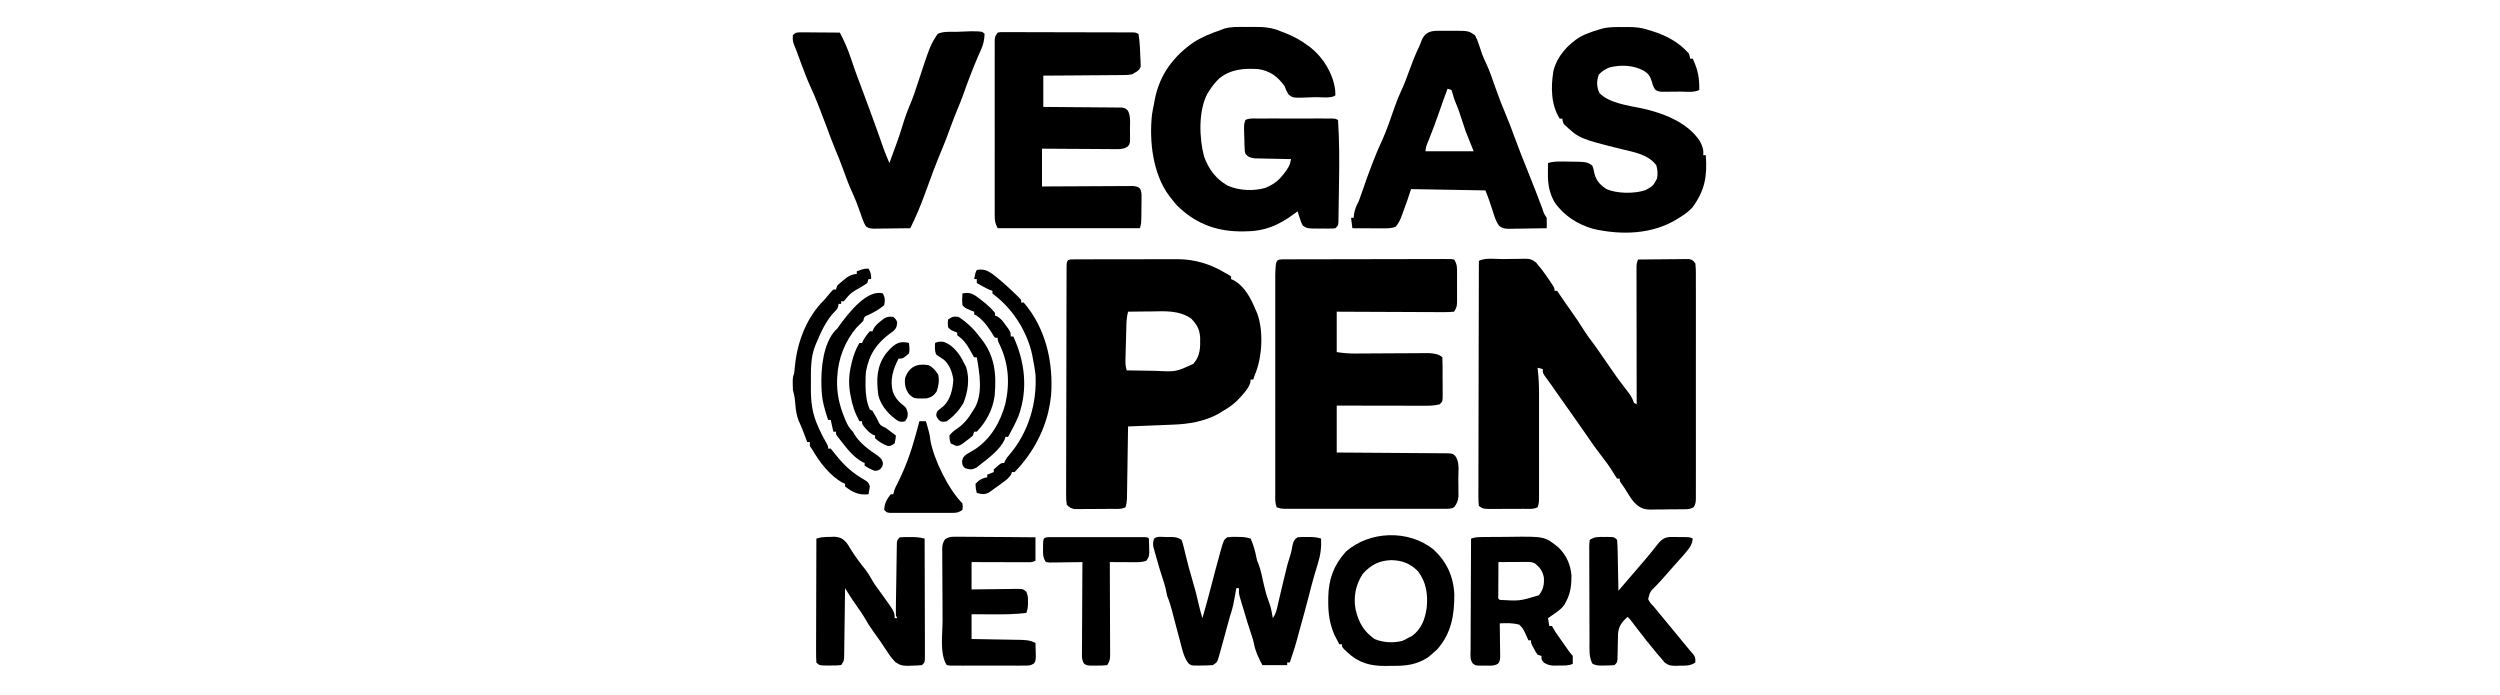 <?xml version="1.0" encoding="UTF-8"?>
<svg version="1.1" xmlns="http://www.w3.org/2000/svg" width="1917" height="533">
<path d="M0 0 C1.844 -0.017 3.688 -0.044 5.531 -0.082 C8.192 -0.137 10.851 -0.159 13.512 -0.173 C14.333 -0.196 15.154 -0.219 16 -0.242 C20.308 -0.226 21.932 -0.08 25.393 2.731 C26.417 4.028 26.417 4.028 27.461 5.35 C28.137 6.151 28.812 6.951 29.508 7.776 C31.678 10.635 33.712 13.557 35.711 16.538 C36.418 17.583 37.124 18.628 37.852 19.706 C39.461 22.35 39.461 22.35 39.461 24.35 C40.121 24.35 40.781 24.35 41.461 24.35 C42.428 25.716 43.383 27.091 44.279 28.505 C45.539 30.472 46.872 32.368 48.231 34.268 C48.724 34.96 49.217 35.651 49.724 36.364 C50.236 37.081 50.747 37.799 51.274 38.538 C55.343 44.267 59.242 50.054 62.961 56.018 C64.774 58.836 66.761 61.476 68.801 64.131 C70.907 66.946 72.905 69.831 74.899 72.725 C75.286 73.287 75.673 73.849 76.072 74.427 C77.202 76.068 78.331 77.709 79.461 79.35 C87.736 91.406 87.736 91.406 96.629 103.002 C98.488 105.385 99.375 107.556 100.461 110.35 C101.121 110.68 101.781 111.01 102.461 111.35 C102.46 110.796 102.459 110.242 102.458 109.672 C102.436 96.202 102.42 82.731 102.409 69.261 C102.404 62.747 102.397 56.233 102.386 49.719 C102.375 43.436 102.369 37.153 102.366 30.87 C102.364 28.47 102.361 26.069 102.355 23.668 C102.348 20.314 102.347 16.959 102.348 13.605 C102.344 12.606 102.34 11.607 102.337 10.577 C102.338 9.664 102.34 8.751 102.341 7.811 C102.34 7.017 102.339 6.224 102.338 5.406 C102.461 3.35 102.461 3.35 103.461 0.35 C109.245 0.276 115.029 0.222 120.813 0.185 C122.782 0.17 124.75 0.15 126.718 0.124 C129.545 0.087 132.372 0.07 135.199 0.057 C136.521 0.034 136.521 0.034 137.87 0.01 C138.691 0.01 139.511 0.01 140.357 0.01 C141.079 0.003 141.8 -0.004 142.544 -0.011 C145.189 0.487 145.875 1.161 147.461 3.35 C147.756 5.886 147.866 8.177 147.842 10.714 C147.847 11.47 147.851 12.226 147.856 13.005 C147.868 15.545 147.859 18.085 147.849 20.625 C147.853 22.444 147.859 24.262 147.865 26.08 C147.879 31.024 147.874 35.968 147.864 40.912 C147.857 46.08 147.864 51.248 147.868 56.415 C147.874 65.094 147.867 73.773 147.852 82.452 C147.836 92.495 147.841 102.537 147.858 112.579 C147.871 121.192 147.873 129.806 147.865 138.419 C147.861 143.567 147.86 148.715 147.87 153.863 C147.879 158.703 147.873 163.542 147.855 168.381 C147.851 170.16 147.853 171.939 147.859 173.718 C147.867 176.141 147.857 178.563 147.842 180.986 C147.849 181.695 147.856 182.404 147.862 183.135 C147.828 185.956 147.76 187.903 146.17 190.283 C143.123 192.186 139.59 191.839 136.102 191.854 C135.279 191.864 134.457 191.874 133.609 191.884 C131.867 191.899 130.126 191.906 128.384 191.906 C125.734 191.913 123.087 191.967 120.438 192.024 C118.742 192.033 117.047 192.039 115.352 192.042 C114.566 192.063 113.78 192.085 112.971 192.107 C107.558 192.04 104.804 190.638 100.886 186.917 C98.849 184.677 97.251 182.328 95.711 179.725 C93.382 175.832 93.382 175.832 90.758 172.139 C89.461 170.35 89.461 170.35 89.461 168.35 C88.801 168.35 88.141 168.35 87.461 168.35 C86.086 166.401 86.086 166.401 84.461 163.663 C81.397 158.699 78.037 154.124 74.436 149.539 C70.601 144.615 67.07 139.513 63.561 134.354 C60.642 130.064 57.679 125.813 54.649 121.6 C49.83 114.896 45.096 108.134 40.37 101.365 C39.524 100.153 39.524 100.153 38.66 98.917 C38.121 98.141 37.581 97.365 37.025 96.565 C36.013 95.131 34.983 93.709 33.932 92.303 C30.461 87.648 30.461 87.648 30.461 84.35 C29.141 84.02 27.821 83.69 26.461 83.35 C26.532 83.96 26.603 84.571 26.675 85.2 C27.323 91.143 27.605 96.984 27.591 102.959 C27.592 103.861 27.594 104.763 27.596 105.693 C27.6 108.638 27.597 111.584 27.594 114.53 C27.595 116.591 27.596 118.652 27.597 120.713 C27.598 125.015 27.596 129.317 27.592 133.619 C27.586 139.133 27.589 144.648 27.595 150.163 C27.599 154.411 27.598 158.659 27.595 162.907 C27.594 164.941 27.595 166.975 27.597 169.01 C27.6 171.846 27.596 174.682 27.591 177.518 C27.593 178.357 27.595 179.197 27.597 180.062 C27.571 187.084 27.571 187.084 26.461 190.35 C23.103 192.029 19.314 191.513 15.621 191.518 C14.743 191.521 13.866 191.525 12.961 191.528 C11.102 191.533 9.244 191.536 7.385 191.535 C4.539 191.538 1.692 191.556 -1.154 191.575 C-2.958 191.578 -4.762 191.58 -6.566 191.581 C-7.419 191.588 -8.273 191.595 -9.152 191.602 C-15.196 191.579 -15.196 191.579 -18.539 189.35 C-18.833 186.81 -18.93 184.514 -18.9 181.972 C-18.902 181.203 -18.905 180.434 -18.907 179.641 C-18.912 177.049 -18.896 174.457 -18.879 171.865 C-18.879 170.013 -18.879 168.16 -18.881 166.308 C-18.882 161.267 -18.864 156.226 -18.843 151.185 C-18.824 145.921 -18.822 140.657 -18.819 135.393 C-18.81 125.42 -18.785 115.447 -18.755 105.474 C-18.721 94.122 -18.705 82.771 -18.69 71.419 C-18.658 48.063 -18.606 24.706 -18.539 1.35 C-13.498 -1.17 -5.609 0.037 0 0 Z " fill="#000000" transform="translate(1152.539,198.65)"/>
<path d="M0 0 C1.134 -0.006 2.269 -0.011 3.438 -0.017 C5.321 -0.019 5.321 -0.019 7.242 -0.021 C9.213 -0.028 9.213 -0.028 11.223 -0.036 C14.837 -0.049 18.45 -0.055 22.064 -0.06 C24.319 -0.063 26.574 -0.067 28.83 -0.071 C35.879 -0.085 42.928 -0.095 49.977 -0.098 C58.127 -0.103 66.277 -0.12 74.427 -0.149 C80.719 -0.171 87.01 -0.181 93.301 -0.182 C97.063 -0.184 100.824 -0.19 104.586 -0.207 C108.779 -0.227 112.971 -0.223 117.164 -0.216 C118.418 -0.225 119.671 -0.234 120.963 -0.244 C122.669 -0.236 122.669 -0.236 124.409 -0.227 C125.402 -0.229 126.394 -0.23 127.416 -0.231 C128.192 -0.109 128.969 0.014 129.768 0.14 C132.206 3.797 132.058 6.538 132.034 10.765 C132.036 11.509 132.038 12.252 132.04 13.018 C132.041 14.588 132.037 16.158 132.029 17.728 C132.018 20.132 132.029 22.534 132.042 24.937 C132.04 26.463 132.038 27.989 132.034 29.515 C132.038 30.234 132.042 30.953 132.046 31.694 C132.011 35.394 131.876 36.978 129.768 40.14 C126.867 40.427 124.181 40.519 121.279 40.481 C119.962 40.482 119.962 40.482 118.618 40.482 C115.707 40.48 112.796 40.457 109.885 40.433 C107.87 40.428 105.855 40.424 103.84 40.421 C98.53 40.409 93.22 40.38 87.91 40.346 C82.494 40.316 77.078 40.302 71.663 40.287 C61.031 40.255 50.4 40.202 39.768 40.14 C39.768 50.37 39.768 60.6 39.768 71.14 C44.665 71.84 48.761 72.257 53.618 72.222 C54.263 72.219 54.908 72.216 55.572 72.213 C56.959 72.206 58.346 72.196 59.733 72.185 C61.932 72.168 64.131 72.157 66.33 72.149 C72.578 72.125 78.826 72.089 85.074 72.044 C88.908 72.018 92.742 72.001 96.575 71.99 C98.03 71.983 99.485 71.973 100.94 71.96 C102.975 71.94 105.012 71.934 107.048 71.929 C108.203 71.922 109.359 71.914 110.55 71.907 C114.037 72.16 118.175 72.547 120.768 75.14 C120.881 77.638 120.932 80.107 120.936 82.605 C120.939 83.354 120.943 84.102 120.946 84.873 C120.951 86.46 120.954 88.046 120.953 89.632 C120.956 92.064 120.974 94.496 120.993 96.928 C120.996 98.466 120.998 100.004 120.999 101.543 C121.006 102.273 121.013 103.003 121.02 103.756 C120.997 108.912 120.997 108.912 118.768 111.14 C114.664 112.312 110.654 112.261 106.407 112.254 C105.685 112.254 104.962 112.254 104.218 112.254 C101.843 112.254 99.468 112.246 97.092 112.238 C95.44 112.236 93.788 112.235 92.136 112.234 C87.798 112.23 83.46 112.22 79.121 112.209 C73.911 112.197 68.7 112.192 63.49 112.187 C55.582 112.177 47.675 112.158 39.768 112.14 C39.768 124.02 39.768 135.9 39.768 148.14 C42.448 148.155 45.129 148.17 47.89 148.185 C56.735 148.235 65.58 148.301 74.425 148.376 C79.789 148.421 85.153 148.46 90.517 148.487 C95.691 148.513 100.865 148.553 106.039 148.604 C108.016 148.62 109.992 148.632 111.968 148.638 C114.732 148.648 117.494 148.676 120.258 148.708 C121.079 148.707 121.9 148.705 122.747 148.704 C128.339 148.797 128.339 148.797 130.439 150.478 C134.217 155.205 132.992 162.156 133.008 167.909 C133.018 170.001 133.049 172.092 133.081 174.183 C133.087 175.521 133.092 176.858 133.096 178.195 C133.106 179.407 133.115 180.618 133.125 181.867 C132.737 185.43 131.911 187.298 129.768 190.14 C127.217 191.416 125.431 191.266 122.574 191.267 C121.474 191.27 120.373 191.273 119.239 191.276 C118.026 191.274 116.813 191.272 115.563 191.27 C114.29 191.272 113.017 191.273 111.705 191.275 C108.207 191.28 104.709 191.278 101.211 191.275 C97.555 191.272 93.898 191.275 90.241 191.276 C84.098 191.278 77.955 191.276 71.813 191.271 C64.708 191.265 57.603 191.267 50.498 191.273 C44.403 191.277 38.307 191.278 32.212 191.275 C28.57 191.274 24.927 191.273 21.285 191.277 C17.224 191.28 13.163 191.275 9.102 191.27 C7.891 191.272 6.68 191.274 5.433 191.276 C4.329 191.273 3.226 191.27 2.089 191.267 C1.128 191.267 0.167 191.267 -0.822 191.266 C-3.232 191.14 -3.232 191.14 -6.232 190.14 C-7.716 186.617 -7.358 182.71 -7.359 178.949 C-7.36 178.224 -7.362 177.498 -7.364 176.751 C-7.368 174.32 -7.364 171.889 -7.361 169.458 C-7.363 167.715 -7.364 165.972 -7.367 164.229 C-7.371 159.493 -7.369 154.758 -7.366 150.022 C-7.364 145.066 -7.366 140.11 -7.368 135.153 C-7.369 126.827 -7.367 118.5 -7.362 110.173 C-7.357 100.552 -7.359 90.931 -7.364 81.309 C-7.369 73.048 -7.369 64.786 -7.367 56.524 C-7.365 51.591 -7.365 46.657 -7.368 41.723 C-7.371 37.082 -7.369 32.44 -7.363 27.798 C-7.362 26.097 -7.362 24.395 -7.365 22.694 C-7.367 20.367 -7.364 18.04 -7.359 15.713 C-7.359 14.412 -7.358 13.111 -7.358 11.77 C-6.95 0.021 -6.95 0.021 0 0 Z " fill="#000000" transform="translate(985.232,198.86)"/>
<path d="M0 0 C1.247 0.001 1.247 0.001 2.52 0.001 C3.828 -0.004 3.828 -0.004 5.161 -0.009 C8.062 -0.018 10.963 -0.02 13.864 -0.021 C15.879 -0.025 17.894 -0.028 19.909 -0.031 C24.145 -0.037 28.381 -0.039 32.617 -0.039 C38.027 -0.039 43.437 -0.052 48.847 -0.069 C53.016 -0.081 57.185 -0.083 61.353 -0.082 C63.346 -0.083 65.339 -0.088 67.332 -0.095 C70.134 -0.105 72.936 -0.102 75.739 -0.096 C76.552 -0.102 77.366 -0.108 78.204 -0.113 C91.074 -0.044 103.243 3.518 114.212 10.147 C115.222 10.704 116.233 11.26 117.274 11.834 C117.914 12.267 118.553 12.7 119.212 13.147 C119.212 13.807 119.212 14.467 119.212 15.147 C119.799 15.41 120.387 15.673 120.993 15.944 C129.88 20.763 134.476 30.214 138.212 39.147 C138.604 40.034 138.995 40.92 139.399 41.834 C144.272 55.703 143.053 75.798 137.212 89.147 C136.882 90.137 136.552 91.127 136.212 92.147 C135.552 92.147 134.892 92.147 134.212 92.147 C134.15 92.839 134.088 93.531 134.024 94.244 C132.949 98.086 130.777 100.63 128.212 103.584 C127.718 104.16 127.224 104.735 126.715 105.328 C122.706 109.861 118.517 113.21 113.212 116.147 C112.098 116.848 110.984 117.549 109.837 118.272 C98.828 124.373 86.802 126.335 74.391 126.779 C73.407 126.821 72.422 126.863 71.408 126.905 C68.301 127.035 65.194 127.153 62.087 127.272 C59.964 127.358 57.842 127.445 55.719 127.533 C50.551 127.746 45.381 127.949 40.212 128.147 C40.201 128.864 40.191 129.582 40.18 130.322 C40.082 137.09 39.98 143.858 39.872 150.626 C39.817 154.106 39.764 157.585 39.714 161.065 C39.657 165.066 39.593 169.067 39.528 173.069 C39.511 174.317 39.495 175.565 39.477 176.85 C39.458 178.011 39.438 179.172 39.417 180.368 C39.401 181.39 39.386 182.411 39.37 183.464 C39.228 185.866 39.025 187.885 38.212 190.147 C34.916 191.795 31.25 191.331 27.626 191.35 C26.772 191.355 25.919 191.361 25.04 191.367 C23.233 191.376 21.425 191.383 19.618 191.387 C16.855 191.397 14.092 191.428 11.329 191.459 C9.574 191.466 7.818 191.471 6.063 191.475 C5.237 191.487 4.411 191.499 3.56 191.512 C2.786 191.509 2.012 191.506 1.214 191.503 C0.536 191.507 -0.142 191.51 -0.84 191.514 C-3.62 190.99 -4.794 190.176 -6.788 188.147 C-7.183 185.524 -7.316 183.317 -7.276 180.693 C-7.28 179.928 -7.284 179.162 -7.289 178.374 C-7.298 175.801 -7.278 173.229 -7.258 170.656 C-7.259 168.815 -7.261 166.974 -7.265 165.132 C-7.27 160.126 -7.251 155.121 -7.227 150.115 C-7.206 144.885 -7.206 139.655 -7.204 134.425 C-7.198 125.643 -7.176 116.862 -7.145 108.08 C-7.105 96.793 -7.087 85.506 -7.078 74.219 C-7.069 64.532 -7.052 54.846 -7.033 45.16 C-7.027 42.037 -7.021 38.915 -7.016 35.792 C-7.008 30.895 -6.993 25.999 -6.975 21.102 C-6.968 19.3 -6.964 17.497 -6.961 15.695 C-6.957 13.245 -6.947 10.796 -6.935 8.346 C-6.936 7.623 -6.936 6.901 -6.936 6.156 C-6.893 -0.123 -6.198 0.035 0 0 Z M40.212 40.147 C39.055 44.326 38.967 48.433 38.86 52.744 C38.837 53.575 38.814 54.406 38.79 55.261 C38.742 57.014 38.697 58.766 38.654 60.519 C38.587 63.203 38.509 65.887 38.43 68.57 C38.386 70.274 38.341 71.978 38.298 73.682 C38.274 74.485 38.25 75.288 38.225 76.116 C38.151 79.413 38.16 81.992 39.212 85.147 C44.868 85.271 50.523 85.361 56.179 85.421 C58.1 85.446 60.02 85.48 61.94 85.524 C76.954 86.287 76.954 86.287 90.212 80.147 C95.659 74.248 95.638 67.532 95.489 59.893 C95.007 53.382 92.955 49.971 88.524 45.334 C78.811 38.92 68.802 39.786 57.649 39.959 C55.956 39.974 54.262 39.988 52.569 40 C48.45 40.033 44.331 40.085 40.212 40.147 Z " fill="#000000" transform="translate(824.788,198.853)"/>
<path d="M0 0 C2.094 0.003 4.186 -0.02 6.28 -0.046 C13.65 -0.081 20.001 0.34 26.797 3.316 C27.849 3.704 28.901 4.092 29.985 4.491 C36.486 7.119 42.205 10.077 47.797 14.316 C48.474 14.816 49.151 15.316 49.848 15.831 C59.692 23.706 66.986 35.822 68.61 48.378 C68.671 49.678 68.733 50.977 68.797 52.316 C66.131 54.982 57.63 53.772 53.897 53.831 C52.337 53.862 50.777 53.91 49.219 53.974 C36.248 54.501 36.248 54.501 32.751 51.644 C31.474 49.573 30.619 47.6 29.797 45.316 C24.489 38.016 18.803 33.741 9.797 32.316 C-1.197 31.557 -11.676 32.325 -20.426 39.589 C-23.486 42.562 -25.942 45.702 -28.203 49.316 C-28.595 49.936 -28.987 50.556 -29.39 51.195 C-36.372 64.311 -35.655 85.205 -31.976 99.175 C-28.42 109.019 -22.941 116.486 -13.777 121.695 C-4.936 125.545 5.9 125.989 15.156 123.363 C20.275 121.177 24.25 118.674 27.797 114.316 C28.322 113.683 28.846 113.05 29.387 112.398 C32.39 108.632 33.944 106.099 34.797 101.316 C33.879 101.301 32.961 101.287 32.015 101.271 C28.6 101.21 25.186 101.136 21.772 101.053 C20.296 101.02 18.82 100.992 17.344 100.969 C15.218 100.936 13.094 100.883 10.969 100.827 C9.691 100.801 8.413 100.775 7.097 100.748 C3.614 100.292 2.13 99.921 -0.203 97.316 C-0.765 95.019 -0.765 95.019 -0.847 92.351 C-0.884 91.386 -0.921 90.421 -0.959 89.427 C-0.977 88.421 -0.996 87.415 -1.015 86.378 C-1.053 85.376 -1.091 84.374 -1.131 83.341 C-1.403 74.669 -1.403 74.669 -0.203 71.316 C2.622 69.903 4.984 70.188 8.143 70.186 C9.119 70.184 9.119 70.184 10.114 70.181 C12.269 70.177 14.424 70.179 16.578 70.183 C18.073 70.182 19.567 70.181 21.062 70.18 C24.196 70.178 27.33 70.181 30.464 70.185 C34.486 70.191 38.507 70.188 42.529 70.182 C45.616 70.178 48.702 70.179 51.789 70.182 C53.272 70.183 54.755 70.182 56.239 70.179 C58.31 70.177 60.38 70.181 62.451 70.186 C64.221 70.187 64.221 70.187 66.026 70.189 C68.797 70.316 68.797 70.316 70.797 71.316 C71.851 87.366 71.845 103.349 71.555 119.425 C71.493 122.873 71.447 126.322 71.404 129.77 C71.361 133.092 71.303 136.413 71.246 139.734 C71.232 140.97 71.217 142.206 71.202 143.48 C71.179 144.613 71.156 145.746 71.132 146.914 C71.115 147.912 71.099 148.91 71.082 149.939 C70.797 152.316 70.797 152.316 68.797 154.316 C66.813 154.574 66.813 154.574 64.403 154.581 C63.529 154.584 62.656 154.586 61.756 154.589 C60.842 154.581 59.927 154.574 58.985 154.566 C58.082 154.573 57.179 154.581 56.248 154.589 C47.174 154.562 47.174 154.562 43.797 152.316 C42.434 149.714 42.434 149.714 41.485 146.691 C41.158 145.688 40.832 144.685 40.496 143.652 C40.266 142.881 40.035 142.11 39.797 141.316 C38.745 142.112 38.745 142.112 37.672 142.925 C24.999 152.361 14.094 156.901 -1.89 156.753 C-3.036 156.746 -4.181 156.738 -5.361 156.73 C-24.07 156.368 -39.634 149.91 -52.949 136.566 C-54.459 134.871 -55.839 133.13 -57.203 131.316 C-57.938 130.405 -57.938 130.405 -58.687 129.476 C-71.28 112.567 -74.063 87.433 -71.859 67.152 C-71.389 64.184 -70.82 61.256 -70.203 58.316 C-70.008 57.256 -69.814 56.196 -69.613 55.105 C-65.877 36.491 -55.287 22.287 -39.804 11.671 C-33.331 7.534 -26.433 4.848 -19.203 2.316 C-18.295 1.97 -17.387 1.624 -16.451 1.267 C-11.059 -0.312 -5.573 -0.018 0 0 Z " fill="#000000" transform="translate(955.203,20.684)"/>
<path d="M0 0 C1.896 -0.372 1.896 -0.372 4.251 -0.367 C5.143 -0.373 6.035 -0.379 6.954 -0.384 C8.425 -0.371 8.425 -0.371 9.926 -0.356 C10.957 -0.358 11.988 -0.361 13.05 -0.363 C16.471 -0.366 19.892 -0.347 23.312 -0.328 C25.681 -0.325 28.05 -0.323 30.419 -0.322 C35.389 -0.318 40.359 -0.303 45.329 -0.281 C51.712 -0.253 58.094 -0.242 64.477 -0.238 C69.37 -0.233 74.264 -0.224 79.157 -0.212 C81.511 -0.206 83.865 -0.201 86.219 -0.197 C89.504 -0.191 92.789 -0.177 96.074 -0.161 C97.545 -0.159 97.545 -0.159 99.046 -0.158 C99.938 -0.152 100.83 -0.146 101.749 -0.14 C102.915 -0.136 102.915 -0.136 104.104 -0.131 C106 0 106 0 108 1 C108.557 4.064 108.827 6.896 109 10 C109.045 10.701 109.089 11.402 109.135 12.124 C109.273 14.52 109.36 16.914 109.438 19.312 C109.507 20.496 109.507 20.496 109.579 21.703 C109.593 22.457 109.607 23.211 109.621 23.988 C109.646 24.664 109.671 25.34 109.697 26.036 C108.52 29.352 105.977 30.321 103 32 C99.697 32.519 99.697 32.519 96.077 32.546 C95.413 32.556 94.748 32.567 94.064 32.577 C91.889 32.607 89.715 32.608 87.539 32.609 C86.023 32.624 84.507 32.641 82.991 32.659 C79.016 32.703 75.041 32.723 71.066 32.738 C67.003 32.758 62.941 32.8 58.879 32.84 C50.919 32.915 42.96 32.963 35 33 C35 40.92 35 48.84 35 57 C37.839 57.014 37.839 57.014 40.736 57.028 C46.986 57.064 53.237 57.118 59.487 57.184 C63.277 57.223 67.067 57.256 70.857 57.271 C74.514 57.286 78.171 57.321 81.828 57.368 C83.224 57.383 84.62 57.391 86.015 57.392 C87.969 57.394 89.923 57.424 91.876 57.454 C92.989 57.463 94.101 57.472 95.248 57.481 C98 58 98 58 99.857 59.871 C102.181 64.2 101.468 69.264 101.438 74.062 C101.457 75.164 101.477 76.266 101.498 77.4 C101.497 78.983 101.497 78.983 101.496 80.598 C101.498 81.562 101.5 82.526 101.502 83.52 C101 86 101 86 99.358 87.634 C96.315 89.397 94.271 89.362 90.763 89.341 C89.502 89.34 88.241 89.34 86.941 89.34 C85.57 89.325 84.199 89.309 82.828 89.293 C81.421 89.287 80.015 89.283 78.608 89.28 C74.912 89.269 71.217 89.239 67.521 89.206 C63.747 89.175 59.973 89.161 56.199 89.146 C48.799 89.116 41.4 89.057 34 89 C34 98.57 34 108.14 34 118 C36.196 117.984 38.391 117.969 40.654 117.952 C47.902 117.903 55.15 117.87 62.399 117.845 C66.794 117.829 71.189 117.808 75.585 117.774 C79.825 117.741 84.065 117.723 88.306 117.715 C89.925 117.71 91.544 117.699 93.164 117.683 C95.429 117.661 97.693 117.658 99.958 117.659 C101.248 117.653 102.539 117.646 103.868 117.639 C107 118 107 118 108.918 119.354 C110.557 121.848 110.354 123.918 110.328 126.875 C110.323 128.025 110.318 129.175 110.312 130.359 C110.292 131.561 110.271 132.762 110.25 134 C110.245 135.201 110.24 136.403 110.234 137.641 C110.155 146.536 110.155 146.536 109 150 C73.03 150 37.06 150 0 150 C-2.01 145.981 -2.251 144.444 -2.254 140.11 C-2.262 138.304 -2.262 138.304 -2.271 136.461 C-2.267 135.143 -2.263 133.825 -2.259 132.467 C-2.261 131.062 -2.265 129.657 -2.269 128.253 C-2.279 124.441 -2.275 120.629 -2.269 116.817 C-2.264 112.83 -2.268 108.842 -2.271 104.854 C-2.275 98.158 -2.27 91.463 -2.261 84.767 C-2.25 77.022 -2.253 69.278 -2.264 61.533 C-2.273 54.886 -2.275 48.239 -2.27 41.591 C-2.266 37.62 -2.266 33.649 -2.273 29.678 C-2.278 25.946 -2.274 22.214 -2.263 18.482 C-2.26 17.111 -2.261 15.739 -2.265 14.368 C-2.271 12.5 -2.263 10.631 -2.254 8.763 C-2.253 7.716 -2.252 6.67 -2.252 5.591 C-2 3 -2 3 0 0 Z " fill="#000000" transform="translate(765,25)"/>
<path d="M0 0 C1.05 -0.008 2.1 -0.015 3.182 -0.023 C8.808 -0.009 13.575 0.364 18.938 2.25 C19.925 2.545 20.912 2.84 21.93 3.145 C33.024 6.677 42.023 11.472 49.938 20.25 C50.719 22.527 50.719 22.527 50.938 24.25 C51.597 24.25 52.258 24.25 52.938 24.25 C56.882 32.672 58.1 38.959 57.938 48.25 C53.637 50.4 47.91 49.477 43.134 49.49 C41.011 49.5 38.89 49.531 36.768 49.562 C35.419 49.569 34.071 49.574 32.723 49.578 C30.88 49.592 30.88 49.592 29 49.606 C25.938 49.25 25.938 49.25 24.062 47.862 C22.691 45.897 22.164 44.128 21.562 41.812 C20.211 37.536 18.933 35.559 14.938 33.25 C7.034 29.152 -2.324 28.794 -10.926 30.977 C-14.377 32.366 -16.604 33.75 -19.125 36.5 C-20.897 41.697 -20.784 45.545 -18.688 50.5 C-11.141 58.406 3.409 60.108 13.812 62.312 C29.987 65.806 48.919 72.996 58.32 87.363 C60.302 91.043 61.471 93.984 60.938 98.25 C61.597 98.25 62.258 98.25 62.938 98.25 C64.155 114.299 62.248 125.396 52.602 138.398 C49.643 141.565 46.673 143.695 43 145.938 C42.405 146.315 41.81 146.692 41.197 147.08 C22.064 159.062 -1.739 159.672 -23.375 154.75 C-35.233 151.405 -46.019 144.541 -53.062 134.25 C-57.172 126.874 -58.223 120.342 -58.125 111.938 C-58.12 111.197 -58.116 110.456 -58.111 109.693 C-58.1 107.879 -58.082 106.064 -58.062 104.25 C-54.234 103.013 -50.416 103.098 -46.438 103.125 C-45.372 103.13 -45.372 103.13 -44.284 103.135 C-28.236 103.292 -28.236 103.292 -24.062 106.25 C-23.191 108.676 -23.191 108.676 -22.625 111.562 C-21.133 117.731 -18.742 120.326 -13.625 124 C-5.702 127.865 8.335 127.895 16.688 125.062 C22.493 121.83 22.493 121.83 25.566 116.137 C26.166 112.379 26.06 109.676 25 106 C18.636 97.515 7.986 96.009 -1.771 93.574 C-34.082 85.504 -34.082 85.504 -46.062 74.25 C-46.875 72 -46.875 72 -47.062 70.25 C-47.722 70.25 -48.383 70.25 -49.062 70.25 C-55.875 59.577 -55.922 45.71 -53.879 33.555 C-51.16 22.549 -42.985 13.441 -33.484 7.527 C-29.184 5.259 -24.714 3.642 -20.062 2.25 C-18.287 1.709 -18.287 1.709 -16.477 1.156 C-11.031 -0.172 -5.575 -0.041 0 0 Z " fill="#000000" transform="translate(1245.062,20.75)"/>
<path d="M0 0 C1.756 -0.006 1.756 -0.006 3.547 -0.012 C5.368 0.006 5.368 0.006 7.227 0.023 C9.036 0.006 9.036 0.006 10.883 -0.012 C22.924 0.028 22.924 0.028 27.852 3.398 C29.261 6.037 30.137 8.094 30.977 10.898 C31.466 12.359 31.958 13.819 32.453 15.277 C32.688 15.988 32.923 16.698 33.165 17.43 C34.057 19.988 35.173 22.399 36.352 24.836 C39.148 30.796 41.227 36.97 43.379 43.184 C46.057 50.905 49.033 58.502 52.227 66.023 C54.276 70.891 56.118 75.809 57.914 80.773 C61.262 90.004 64.903 99.112 68.572 108.217 C72.337 117.56 76.013 126.929 79.529 136.369 C80.708 140.167 80.708 140.167 82.852 143.398 C82.993 146.069 82.894 148.723 82.852 151.398 C78.083 151.497 73.315 151.57 68.545 151.618 C66.923 151.638 65.301 151.666 63.68 151.7 C61.346 151.749 59.014 151.771 56.68 151.789 C55.957 151.81 55.234 151.83 54.489 151.852 C51.137 151.853 49.215 151.665 46.478 149.661 C44.836 147.376 43.881 145.473 43 142.809 C42.706 141.942 42.412 141.075 42.109 140.182 C41.818 139.284 41.527 138.386 41.227 137.461 C40.631 135.681 40.035 133.901 39.438 132.121 C39.18 131.335 38.923 130.549 38.658 129.739 C37.805 127.262 36.824 124.83 35.852 122.398 C17.042 122.068 -1.768 121.738 -21.148 121.398 C-22.138 124.368 -23.128 127.338 -24.148 130.398 C-25.132 133.177 -26.127 135.947 -27.148 138.711 C-27.396 139.4 -27.643 140.089 -27.898 140.799 C-29.232 144.399 -30.485 147.59 -33.148 150.398 C-36.626 151.558 -39.336 151.512 -43.004 151.496 C-43.996 151.494 -43.996 151.494 -45.009 151.492 C-47.118 151.486 -49.227 151.474 -51.336 151.461 C-52.768 151.456 -54.199 151.451 -55.631 151.447 C-59.137 151.436 -62.643 151.419 -66.148 151.398 C-66.478 148.758 -66.808 146.118 -67.148 143.398 C-66.488 143.398 -65.828 143.398 -65.148 143.398 C-65.045 142.367 -64.942 141.336 -64.836 140.273 C-64.141 136.356 -62.923 133.926 -61.148 130.398 C-60.215 127.884 -59.321 125.375 -58.461 122.836 C-53.927 109.749 -49.27 96.652 -43.359 84.117 C-39.594 75.663 -36.639 66.815 -33.586 58.086 C-32.149 54.025 -30.613 50.105 -28.773 46.211 C-26.417 41.209 -24.524 36.094 -22.648 30.898 C-20.402 24.682 -18.05 18.602 -15.195 12.633 C-14.234 10.581 -13.438 8.521 -12.648 6.398 C-9.891 0.883 -5.87 0.019 0 0 Z M6.852 44.398 C4.664 50.157 2.608 55.95 0.602 61.773 C-2.087 69.538 -4.954 77.212 -8.015 84.837 C-9.59 88.503 -9.59 88.503 -10.148 92.398 C2.062 92.398 14.272 92.398 26.852 92.398 C24.872 87.448 22.892 82.498 20.852 77.398 C19.751 74.235 18.676 71.088 17.664 67.898 C16.332 63.73 14.996 59.621 13.238 55.609 C12.191 53.184 11.416 51.076 10.852 48.523 C10.522 47.492 10.192 46.461 9.852 45.398 C8.862 45.068 7.872 44.738 6.852 44.398 Z " fill="#000000" transform="translate(1103.148,23.602)"/>
<path d="M0 0 C-0.242 4.524 -0.88 8.073 -2.805 12.176 C-4.995 16.959 -6.989 21.802 -8.938 26.688 C-9.286 27.559 -9.634 28.43 -9.993 29.328 C-12.429 35.461 -14.685 41.634 -16.863 47.863 C-17.946 50.851 -19.129 53.765 -20.375 56.688 C-22.594 61.899 -24.564 67.179 -26.5 72.5 C-28.383 77.67 -30.283 82.81 -32.438 87.875 C-37.302 99.311 -41.56 111.013 -45.802 122.691 C-49.081 131.708 -52.702 140.416 -57 149 C-61.502 149.074 -66.004 149.129 -70.507 149.165 C-72.039 149.18 -73.57 149.2 -75.102 149.226 C-77.304 149.263 -79.505 149.28 -81.707 149.293 C-82.392 149.308 -83.076 149.324 -83.781 149.34 C-86.567 149.341 -88.513 149.333 -90.853 147.736 C-92.11 145.834 -92.903 144.093 -93.648 141.938 C-94.069 140.751 -94.069 140.751 -94.498 139.541 C-94.787 138.702 -95.077 137.864 -95.375 137 C-98.168 129.142 -98.168 129.142 -101.5 121.5 C-104.193 115.822 -106.273 109.948 -108.412 104.046 C-110.379 98.633 -112.497 93.315 -114.754 88.016 C-117.08 82.386 -119.151 76.658 -121.272 70.949 C-123.139 65.949 -125.066 60.973 -127 56 C-127.338 55.129 -127.675 54.257 -128.023 53.359 C-129.672 49.165 -131.424 45.052 -133.332 40.969 C-136.077 34.956 -138.409 28.827 -140.688 22.625 C-141.462 20.534 -142.237 18.443 -143.012 16.352 C-143.346 15.442 -143.681 14.533 -144.026 13.596 C-144.689 11.83 -145.384 10.076 -146.109 8.333 C-147.118 5.691 -147.303 3.806 -147 1 C-145 -1 -145 -1 -141.652 -1.227 C-140.224 -1.227 -138.795 -1.215 -137.367 -1.195 C-136.239 -1.191 -136.239 -1.191 -135.089 -1.187 C-132.684 -1.176 -130.28 -1.15 -127.875 -1.125 C-126.246 -1.115 -124.617 -1.106 -122.988 -1.098 C-118.992 -1.076 -114.996 -1.041 -111 -1 C-107.631 5.404 -104.845 11.762 -102.562 18.625 C-101.956 20.402 -101.348 22.178 -100.738 23.953 C-100.295 25.25 -100.295 25.25 -99.842 26.572 C-98.485 30.483 -97.018 34.348 -95.551 38.219 C-92.821 45.442 -90.159 52.689 -87.5 59.938 C-87.259 60.593 -87.018 61.249 -86.77 61.925 C-83.512 70.809 -80.304 79.707 -77.219 88.652 C-75.938 92.171 -74.506 95.572 -73 99 C-72.636 98 -72.636 98 -72.266 96.98 C-71.93 96.059 -71.595 95.137 -71.25 94.188 C-70.883 93.174 -70.515 92.161 -70.137 91.117 C-69.439 89.203 -68.734 87.291 -68.02 85.383 C-66.012 79.991 -64.235 74.565 -62.562 69.062 C-60.76 63.151 -58.628 57.507 -56.176 51.828 C-54.635 48.121 -53.4 44.347 -52.16 40.531 C-41.656 8.558 -41.656 8.558 -36 0 C-31.571 -2.214 -25.623 -1.453 -20.75 -1.625 C-19.522 -1.677 -18.293 -1.728 -17.027 -1.781 C-15.838 -1.825 -14.648 -1.869 -13.422 -1.914 C-11.791 -1.975 -11.791 -1.975 -10.128 -2.038 C-1.939 -1.939 -1.939 -1.939 0 0 Z " fill="#000000" transform="translate(755,26)"/>
<path d="M0 0 C1.172 -0.018 1.172 -0.018 2.367 -0.037 C6.301 -0.047 8.281 -0.042 11.625 2.188 C12.469 4.367 12.469 4.367 13.125 7.062 C13.375 8.058 13.625 9.053 13.883 10.078 C14.25 11.617 14.25 11.617 14.625 13.188 C16.294 20.057 18.093 26.855 20.125 33.625 C21.974 39.792 23.588 45.961 24.949 52.258 C25.723 55.61 26.658 58.886 27.625 62.188 C30.075 53.872 32.334 45.519 34.5 37.125 C36.548 29.234 38.628 21.354 40.812 13.5 C41.05 12.621 41.288 11.743 41.533 10.838 C43.926 2.352 43.926 2.352 46.625 0.188 C49.281 -0.139 51.488 -0.238 54.125 -0.125 C55.14 -0.11 55.14 -0.11 56.176 -0.096 C59.234 -0.026 61.707 0.215 64.625 1.188 C66.789 6.035 68.099 10.808 69.098 16.012 C69.569 18.218 69.569 18.218 70.531 20.312 C72.49 25.461 73.479 30.896 74.682 36.264 C75.645 40.452 76.66 44.499 78.211 48.512 C79.406 51.619 80.224 54.426 80.812 57.688 C81.05 58.971 81.05 58.971 81.293 60.281 C81.403 60.91 81.512 61.539 81.625 62.188 C83.599 59.227 84.202 57.397 84.992 53.988 C85.236 52.951 85.48 51.914 85.731 50.845 C85.985 49.741 86.239 48.637 86.5 47.5 C87.033 45.229 87.567 42.958 88.102 40.688 C88.361 39.578 88.62 38.468 88.888 37.324 C89.855 33.209 90.854 29.102 91.875 25 C92.169 23.81 92.463 22.62 92.766 21.395 C93.337 19.263 93.974 17.147 94.676 15.055 C95.75 11.809 96.367 8.597 96.965 5.238 C97.797 2.654 98.335 1.687 100.625 0.188 C103.217 -0.058 105.544 -0.141 108.125 -0.062 C108.802 -0.057 109.479 -0.052 110.176 -0.047 C113.245 0.002 115.696 0.211 118.625 1.188 C118.979 8.278 118.14 14.131 116 20.875 C115.444 22.718 114.891 24.562 114.34 26.406 C114.055 27.354 113.77 28.301 113.476 29.277 C112.061 34.115 110.814 38.993 109.562 43.875 C107.198 53.047 104.715 62.179 102.152 71.297 C101.397 74.006 100.668 76.722 99.938 79.438 C98.951 83.068 97.865 86.634 96.625 90.188 C96.254 91.301 95.882 92.415 95.5 93.562 C95.211 94.429 94.922 95.295 94.625 96.188 C93.965 96.188 93.305 96.188 92.625 96.188 C92.625 96.847 92.625 97.507 92.625 98.188 C86.355 98.188 80.085 98.188 73.625 98.188 C70.644 92.618 68.247 87.725 67.115 81.513 C66.659 79.347 66.062 77.36 65.332 75.273 C63.207 69.022 61.325 62.701 59.438 56.375 C59.069 55.161 58.701 53.948 58.322 52.697 C57.975 51.533 57.627 50.368 57.27 49.168 C56.953 48.115 56.637 47.062 56.312 45.977 C55.625 43.188 55.625 43.188 55.625 39.188 C54.965 39.188 54.305 39.188 53.625 39.188 C53.432 40.273 53.238 41.358 53.039 42.477 C52.776 43.922 52.513 45.367 52.25 46.812 C52.061 47.882 52.061 47.882 51.867 48.973 C51.092 53.2 50.025 57.115 48.625 61.188 C47.629 64.698 46.694 68.225 45.75 71.75 C44.714 75.564 43.671 79.376 42.625 83.188 C42.421 83.933 42.216 84.679 42.005 85.447 C41.496 87.281 40.968 89.109 40.438 90.938 C40.155 91.922 39.873 92.907 39.582 93.922 C38.625 96.188 38.625 96.188 35.625 98.188 C32.748 98.409 30 98.512 27.125 98.5 C25.967 98.524 25.967 98.524 24.785 98.549 C19.092 98.554 19.092 98.554 16.977 96.894 C13.131 92.039 11.849 84.79 10.25 78.875 C10.04 78.111 9.83 77.347 9.614 76.56 C8.469 72.37 7.356 68.172 6.262 63.969 C6.04 63.117 5.818 62.265 5.589 61.388 C5.164 59.749 4.743 58.11 4.325 56.469 C3.318 52.573 2.158 48.916 0.625 45.188 C0.108 43.087 -0.304 40.983 -0.715 38.859 C-1.287 36.543 -1.971 34.354 -2.738 32.098 C-4.554 26.74 -6.111 21.324 -7.625 15.875 C-7.906 14.9 -8.187 13.925 -8.477 12.92 C-8.867 11.511 -8.867 11.511 -9.266 10.074 C-9.503 9.231 -9.741 8.387 -9.985 7.518 C-10.402 5.029 -10.223 3.547 -9.375 1.188 C-7.281 -0.906 -2.883 0.002 0 0 Z " fill="#000000" transform="translate(894.375,411.812)"/>
<path d="M0 0 C1.307 -0.037 2.614 -0.075 3.961 -0.113 C8.218 0.381 9.671 1.27 12.625 4.312 C14.293 6.652 14.293 6.652 15.812 9.25 C19.265 14.906 23.168 20.001 27.293 25.172 C29.304 27.88 30.971 30.601 32.6 33.549 C34.351 36.561 36.436 39.323 38.5 42.125 C49.625 57.489 49.625 57.489 49.625 62.312 C50.285 62.312 50.945 62.312 51.625 62.312 C51.295 61.653 50.965 60.992 50.625 60.312 C50.553 58.474 50.546 56.633 50.572 54.793 C50.585 53.638 50.599 52.484 50.613 51.294 C50.634 50.042 50.654 48.79 50.676 47.5 C50.695 46.22 50.714 44.94 50.733 43.622 C50.774 40.912 50.819 38.201 50.867 35.491 C50.928 32.014 50.974 28.537 51.018 25.06 C51.062 21.748 51.12 18.437 51.176 15.125 C51.19 13.873 51.205 12.621 51.22 11.331 C51.243 10.176 51.266 9.022 51.29 7.832 C51.315 6.302 51.315 6.302 51.34 4.741 C51.625 2.312 51.625 2.312 53.625 0.312 C56.126 0.14 58.503 0.08 61 0.125 C62.009 0.126 62.009 0.126 63.039 0.127 C66.4 0.157 69.393 0.421 72.625 1.312 C72.671 13.664 72.707 26.016 72.729 38.368 C72.739 44.103 72.753 49.838 72.776 55.573 C72.798 61.104 72.81 66.635 72.815 72.165 C72.818 74.279 72.826 76.393 72.836 78.507 C72.851 81.46 72.853 84.412 72.852 87.365 C72.859 88.246 72.866 89.127 72.874 90.035 C72.853 96.084 72.853 96.084 70.625 98.312 C67.825 98.593 65.178 98.729 62.375 98.75 C61.623 98.783 60.872 98.816 60.098 98.85 C55.837 98.891 53.977 98.545 50.312 96.125 C47.783 93.477 45.816 90.972 43.875 87.875 C40.457 82.55 36.868 77.399 33.126 72.297 C30.722 68.982 28.618 65.614 26.625 62.038 C24.98 59.2 23.079 56.553 21.188 53.875 C18.688 50.332 16.269 46.784 13.98 43.101 C13.315 42.033 13.315 42.033 12.637 40.944 C12.303 40.405 11.969 39.867 11.625 39.312 C11.617 40.007 11.609 40.702 11.6 41.418 C11.523 47.966 11.435 54.514 11.337 61.062 C11.288 64.428 11.241 67.794 11.203 71.16 C11.158 75.03 11.1 78.9 11.039 82.77 C11.022 84.584 11.022 84.584 11.004 86.435 C10.984 87.555 10.964 88.676 10.944 89.831 C10.931 90.819 10.917 91.808 10.903 92.826 C10.625 95.312 10.625 95.312 8.625 98.312 C5.708 98.588 3.036 98.685 0.125 98.625 C-1.053 98.63 -1.053 98.63 -2.254 98.635 C-8.108 98.58 -8.108 98.58 -10.375 96.312 C-10.563 93.299 -10.627 90.378 -10.602 87.365 C-10.602 86.438 -10.603 85.511 -10.603 84.556 C-10.602 81.483 -10.586 78.409 -10.57 75.336 C-10.567 73.209 -10.564 71.082 -10.562 68.955 C-10.554 63.349 -10.534 57.743 -10.512 52.137 C-10.492 46.419 -10.483 40.702 -10.473 34.984 C-10.451 23.76 -10.417 12.536 -10.375 1.312 C-6.794 0.119 -3.776 0.07 0 0 Z " fill="#000000" transform="translate(636.375,411.688)"/>
<path d="M0 0 C0.902 -0.013 1.804 -0.026 2.733 -0.039 C3.708 -0.046 4.683 -0.054 5.688 -0.061 C6.698 -0.069 7.709 -0.077 8.75 -0.086 C10.894 -0.1 13.039 -0.11 15.183 -0.118 C17.36 -0.13 19.537 -0.15 21.714 -0.18 C48.944 -0.551 48.944 -0.551 59.535 7.927 C65.556 13.817 68.716 20.794 69.535 29.177 C69.535 36.418 69.005 42.771 65.535 49.177 C64.919 50.374 64.919 50.374 64.289 51.595 C62.186 54.691 59.914 56.361 56.848 58.49 C55.854 59.187 54.86 59.884 53.836 60.603 C53.077 61.122 52.318 61.642 51.535 62.177 C52.03 65.147 52.03 65.147 52.535 68.177 C53.195 68.177 53.855 68.177 54.535 68.177 C55.578 69.817 56.564 71.493 57.535 73.177 C59.533 76.125 61.599 79.024 63.66 81.927 C64.211 82.707 64.761 83.487 65.328 84.29 C67.744 87.887 67.744 87.887 70.535 91.177 C70.576 93.177 70.578 95.177 70.535 97.177 C67.294 98.798 63.781 98.445 60.223 98.49 C59.083 98.533 59.083 98.533 57.92 98.577 C53.957 98.622 51.971 98.439 48.492 96.345 C46.535 94.177 46.535 94.177 46.535 91.177 C45.545 90.847 44.555 90.517 43.535 90.177 C42.149 88.181 42.149 88.181 40.848 85.74 C40.411 84.936 39.974 84.133 39.524 83.306 C38.535 81.177 38.535 81.177 38.535 79.177 C37.875 79.177 37.215 79.177 36.535 79.177 C35.623 77.206 34.73 75.225 33.848 73.24 C32.148 69.844 32.148 69.844 29.535 67.177 C24.367 65.789 19.883 65.949 14.535 66.177 C14.551 67.04 14.567 67.903 14.583 68.792 C14.634 71.995 14.672 75.198 14.7 78.402 C14.715 79.788 14.736 81.175 14.762 82.561 C14.798 84.554 14.814 86.547 14.828 88.54 C14.844 89.74 14.86 90.939 14.876 92.174 C14.535 95.177 14.535 95.177 13.248 97.067 C10.288 98.986 6.943 98.607 3.535 98.552 C2.811 98.564 2.086 98.575 1.34 98.587 C-3.956 98.558 -3.956 98.558 -6.173 96.898 C-8.485 93.819 -7.851 89.911 -7.805 86.208 C-7.806 85.29 -7.806 84.373 -7.807 83.428 C-7.804 80.392 -7.781 77.357 -7.758 74.322 C-7.752 72.218 -7.748 70.115 -7.745 68.012 C-7.733 62.473 -7.704 56.935 -7.671 51.396 C-7.64 45.746 -7.626 40.095 -7.611 34.445 C-7.579 23.355 -7.528 12.266 -7.465 1.177 C-4.665 0.244 -2.9 0.036 0 0 Z M13.535 19.177 C13.511 23.146 13.493 27.116 13.48 31.085 C13.475 32.436 13.469 33.787 13.46 35.139 C13.448 37.077 13.443 39.016 13.438 40.954 C13.433 42.122 13.427 43.29 13.422 44.493 C13.229 47.096 13.229 47.096 14.535 48.177 C29.971 49.048 29.971 49.048 44.473 44.615 C47.868 40.603 48.751 36.199 48.379 30.99 C47.414 26.091 45.445 23.402 41.535 20.177 C38.821 18.82 36.687 19.065 33.653 19.079 C31.903 19.084 31.903 19.084 30.117 19.089 C28.894 19.097 27.671 19.106 26.41 19.115 C25.179 19.119 23.948 19.124 22.68 19.128 C19.632 19.14 16.584 19.156 13.535 19.177 Z " fill="#000000" transform="translate(1135.465,411.823)"/>
<path d="M0 0 C10.25 9.399 15.532 20.759 16.145 34.609 C16.223 50.526 13.897 64.424 2.977 76.812 C1.483 78.22 -0.061 79.575 -1.648 80.875 C-2.424 81.526 -3.2 82.177 -4 82.848 C-12.631 88.457 -20.689 89.482 -30.845 89.389 C-32.955 89.375 -35.061 89.409 -37.17 89.447 C-48.388 89.513 -57.428 86.981 -65.711 79.125 C-66.54 78.358 -67.369 77.591 -68.223 76.801 C-70.023 74.812 -70.023 74.812 -70.023 72.812 C-70.683 72.812 -71.343 72.812 -72.023 72.812 C-72.805 71.36 -73.573 69.9 -74.336 68.438 C-74.765 67.625 -75.194 66.813 -75.637 65.977 C-79.427 57.329 -80.579 49.486 -80.523 40.062 C-80.517 38.915 -80.511 37.767 -80.504 36.584 C-80.207 22.813 -76.351 12.235 -67.023 1.812 C-48.859 -14.215 -19.013 -15.149 0 0 Z M-54.023 18.812 C-59.605 27.193 -61.403 36.856 -59.453 46.688 C-56.928 56.467 -53.409 62.875 -45.023 68.812 C-38.447 71.576 -30.736 72.022 -23.801 70.242 C-21.774 69.436 -21.774 69.436 -19.023 67.812 C-18.178 67.421 -17.332 67.029 -16.461 66.625 C-9.009 61.084 -6.344 53.784 -5.023 44.812 C-4.038 34.621 -5.327 25.271 -11.648 16.938 C-17.506 10.89 -23.857 8.517 -32.211 8.312 C-41.651 8.71 -47.607 11.809 -54.023 18.812 Z " fill="#000000" transform="translate(1099.023,421.188)"/>
<path d="M0 0 C0.654 -0.001 1.308 -0.001 1.982 -0.002 C4.136 0.001 6.289 0.032 8.442 0.063 C9.939 0.071 11.435 0.077 12.932 0.081 C16.864 0.096 20.796 0.135 24.729 0.179 C28.744 0.22 32.759 0.239 36.774 0.259 C44.648 0.302 52.522 0.372 60.396 0.454 C60.396 6.394 60.396 12.334 60.396 18.454 C58 19.652 56.528 19.575 53.854 19.568 C52.913 19.568 51.972 19.567 51.003 19.567 C49.985 19.562 48.968 19.557 47.919 19.552 C46.879 19.55 45.838 19.549 44.766 19.547 C41.434 19.542 38.102 19.529 34.771 19.517 C32.515 19.512 30.26 19.507 28.005 19.503 C22.468 19.493 16.932 19.473 11.396 19.454 C11.396 26.384 11.396 33.314 11.396 40.454 C14.248 40.408 17.101 40.361 20.04 40.313 C22.8 40.282 25.56 40.258 28.321 40.234 C30.24 40.214 32.16 40.187 34.079 40.152 C36.837 40.104 39.594 40.081 42.353 40.063 C43.642 40.033 43.642 40.033 44.957 40.001 C50.894 39.999 50.894 39.999 53.44 42.31 C54.648 45.021 54.726 47.056 54.646 50.017 C54.63 50.967 54.615 51.917 54.599 52.896 C54.396 55.454 54.396 55.454 53.396 58.454 C44.509 59.567 35.707 59.569 26.771 59.517 C25.274 59.512 23.778 59.507 22.282 59.503 C18.653 59.493 15.024 59.473 11.396 59.454 C11.396 65.724 11.396 71.994 11.396 78.454 C16.073 78.528 16.073 78.528 20.845 78.603 C23.87 78.657 26.895 78.714 29.92 78.771 C32.02 78.81 34.119 78.845 36.219 78.876 C39.241 78.922 42.261 78.98 45.282 79.04 C46.219 79.052 47.156 79.063 48.121 79.075 C52.627 79.177 56.307 79.322 60.396 81.454 C60.476 83.724 60.535 85.995 60.583 88.267 C60.635 90.163 60.635 90.163 60.688 92.099 C60.396 95.454 60.396 95.454 59.269 97.14 C56.542 99.053 54.431 98.835 51.12 98.842 C49.178 98.856 49.178 98.856 47.197 98.871 C45.782 98.866 44.368 98.859 42.954 98.853 C41.506 98.855 40.058 98.857 38.609 98.861 C35.576 98.866 32.542 98.859 29.508 98.845 C25.615 98.828 21.722 98.838 17.829 98.856 C14.839 98.867 11.85 98.863 8.86 98.856 C7.425 98.854 5.989 98.856 4.553 98.863 C2.549 98.871 0.545 98.857 -1.458 98.842 C-2.599 98.84 -3.741 98.838 -4.917 98.835 C-5.804 98.709 -6.691 98.584 -7.604 98.454 C-13.238 90.004 -10.801 74.34 -10.843 64.263 C-10.847 63.419 -10.851 62.575 -10.855 61.706 C-10.876 57.26 -10.89 52.814 -10.9 48.368 C-10.911 43.785 -10.945 39.202 -10.985 34.619 C-11.011 31.078 -11.019 27.538 -11.023 23.998 C-11.028 22.307 -11.039 20.616 -11.058 18.925 C-11.082 16.57 -11.081 14.217 -11.074 11.862 C-11.087 11.168 -11.1 10.473 -11.113 9.757 C-11.079 6.576 -10.762 4.691 -8.988 2.019 C-5.826 -0.057 -3.773 -0.028 0 0 Z " fill="#000000" transform="translate(733.604,411.546)"/>
<path d="M0 0 C0.733 -0.008 1.466 -0.015 2.221 -0.023 C7.684 -0.003 7.684 -0.003 9.938 2.25 C10.183 5.187 10.311 8.036 10.352 10.977 C10.371 11.839 10.39 12.702 10.41 13.591 C10.47 16.352 10.516 19.114 10.562 21.875 C10.601 23.745 10.64 25.615 10.68 27.484 C10.776 32.073 10.86 36.661 10.938 41.25 C11.732 40.323 12.526 39.396 13.345 38.44 C22.98 27.196 22.98 27.196 26.418 23.207 C27.32 22.159 28.223 21.111 29.125 20.062 C29.614 19.495 30.103 18.927 30.607 18.343 C34.528 13.776 38.294 9.104 42 4.359 C44.408 1.738 46.442 0.425 50.012 0.007 C50.733 0.011 51.453 0.015 52.195 0.02 C52.986 0.021 53.776 0.023 54.59 0.025 C55.814 0.044 55.814 0.044 57.062 0.062 C58.298 0.063 58.298 0.063 59.559 0.064 C65.656 0.109 65.656 0.109 67.938 1.25 C67.423 5.728 65.833 8.034 62.938 11.438 C62.125 12.397 61.313 13.356 60.477 14.344 C57.371 17.899 54.236 21.423 51.059 24.914 C48.569 27.656 46.128 30.436 43.715 33.246 C42.414 34.713 41.066 36.137 39.691 37.535 C35.224 41.867 35.224 41.867 33.75 47.625 C34.948 50.273 35.904 51.259 37.938 53.25 C39.307 54.883 40.659 56.531 42 58.188 C45.287 62.231 48.596 66.252 51.938 70.25 C56.642 75.886 61.31 81.551 65.938 87.25 C66.683 88.097 67.428 88.944 68.195 89.816 C69.938 92.25 69.938 92.25 69.938 96.25 C65.901 98.941 62.802 98.654 58.062 98.688 C57.259 98.72 56.456 98.753 55.629 98.787 C51.452 98.825 49.549 98.731 46.18 96.082 C45.44 95.147 44.7 94.213 43.938 93.25 C43.133 92.348 42.329 91.445 41.5 90.516 C35.494 83.448 29.762 76.218 24.178 68.812 C23.654 68.117 23.13 67.423 22.59 66.707 C21.894 65.779 21.894 65.779 21.183 64.831 C19.883 63.117 19.883 63.117 17.938 61.25 C13.627 65.22 11.25 68.169 10.65 74.081 C10.632 75.089 10.613 76.098 10.594 77.137 C10.549 78.791 10.549 78.791 10.504 80.479 C10.459 82.796 10.415 85.114 10.371 87.432 C10.327 89.08 10.327 89.08 10.281 90.762 C10.263 91.767 10.244 92.772 10.225 93.807 C9.938 96.25 9.938 96.25 7.938 98.25 C5.41 98.476 3.027 98.574 0.5 98.562 C-0.522 98.587 -0.522 98.587 -1.564 98.611 C-4.338 98.614 -6.529 98.552 -8.973 97.168 C-11.848 92.107 -11.215 85.291 -11.224 79.593 C-11.229 78.756 -11.234 77.919 -11.239 77.057 C-11.253 74.313 -11.26 71.569 -11.266 68.824 C-11.271 66.911 -11.277 64.998 -11.283 63.084 C-11.293 59.086 -11.299 55.087 -11.303 51.089 C-11.308 45.956 -11.332 40.823 -11.361 35.691 C-11.379 31.745 -11.385 27.8 -11.386 23.855 C-11.389 21.961 -11.397 20.068 -11.41 18.174 C-11.427 15.536 -11.425 12.899 -11.419 10.26 C-11.428 9.475 -11.437 8.689 -11.447 7.879 C-11.43 5.708 -11.43 5.708 -11.062 2.25 C-7.312 -0.25 -4.337 -0.046 0 0 Z " fill="#000000" transform="translate(1230.062,411.75)"/>
<path d="M0 0 C1.1 0.003 1.1 0.003 2.223 0.006 C2.992 0.004 3.761 0.003 4.553 0.001 C7.108 -0.004 9.662 -0.001 12.217 0.003 C13.984 0.002 15.752 0.001 17.519 -0 C21.228 -0.002 24.937 0 28.646 0.005 C33.411 0.011 38.177 0.008 42.942 0.002 C46.593 -0.002 50.244 -0.001 53.895 0.002 C55.652 0.002 57.41 0.002 59.168 -0.001 C61.62 -0.003 64.072 0.001 66.524 0.006 C67.257 0.004 67.991 0.002 68.746 0 C73.759 0.021 73.759 0.021 74.873 1.136 C74.999 3.425 75.049 5.718 75.061 8.011 C75.075 9.266 75.089 10.522 75.104 11.815 C74.873 15.136 74.873 15.136 72.873 18.136 C69.695 19.195 67.447 19.25 64.112 19.233 C62.993 19.23 61.875 19.227 60.723 19.223 C59.556 19.215 58.388 19.207 57.186 19.198 C56.007 19.194 54.828 19.189 53.613 19.184 C50.7 19.173 47.787 19.156 44.873 19.136 C44.878 20.081 44.882 21.026 44.887 22.001 C44.927 30.903 44.957 39.805 44.977 48.708 C44.987 53.285 45.001 57.862 45.024 62.439 C45.046 66.854 45.058 71.269 45.063 75.685 C45.067 77.371 45.074 79.057 45.085 80.743 C45.099 83.102 45.101 85.46 45.1 87.818 C45.107 88.518 45.115 89.218 45.122 89.939 C45.107 93.577 44.953 95.016 42.873 98.136 C40.134 98.44 37.671 98.554 34.936 98.511 C34.207 98.522 33.478 98.534 32.727 98.546 C27.485 98.517 27.485 98.517 25.162 97.068 C23.211 94.143 23.48 91.214 23.533 87.818 C23.532 86.706 23.532 86.706 23.531 85.571 C23.533 83.119 23.557 80.669 23.58 78.218 C23.586 76.518 23.59 74.818 23.593 73.119 C23.605 68.645 23.634 64.172 23.667 59.699 C23.698 55.134 23.712 50.569 23.727 46.005 C23.759 37.048 23.81 28.092 23.873 19.136 C23.036 19.151 22.198 19.167 21.335 19.183 C18.23 19.234 15.125 19.272 12.02 19.3 C10.014 19.323 8.008 19.361 6.002 19.399 C4.745 19.409 3.488 19.419 2.194 19.428 C0.45 19.452 0.45 19.452 -1.329 19.476 C-2.253 19.364 -3.176 19.251 -4.127 19.136 C-6.566 15.477 -6.39 12.733 -6.314 8.511 C-6.314 7.817 -6.313 7.123 -6.312 6.409 C-6.259 0.363 -6.023 0.026 0 0 Z " fill="#000000" transform="translate(806.127,411.864)"/>
<path d="M0 0 C1.765 3.088 2 4.233 2 8 C1.34 8 0.68 8 0 8 C-0.33 8.99 -0.66 9.98 -1 11 C-3.293 12.648 -3.293 12.648 -6.188 14.375 C-13.633 18.61 -13.633 18.61 -19 25 C-19.66 25 -20.32 25 -21 25 C-21 25.66 -21 26.32 -21 27 C-21.66 27 -22.32 27 -23 27 C-23.082 27.578 -23.165 28.155 -23.25 28.75 C-24 31 -24 31 -25.809 32.785 C-32.321 39.367 -36.397 48.362 -39.938 56.812 C-40.232 57.505 -40.526 58.197 -40.829 58.911 C-44.611 68.314 -44.183 77.875 -44.188 87.875 C-44.2 89.186 -44.212 90.497 -44.225 91.848 C-44.241 102.54 -43.112 111.47 -38.625 121.188 C-38.334 121.847 -38.042 122.506 -37.742 123.186 C-36.244 126.52 -34.625 129.71 -32.773 132.863 C-31 136 -31 136 -31 138 C-30.34 138 -29.68 138 -29 138 C-27.733 139.451 -26.537 140.964 -25.375 142.5 C-18.664 151.024 -12.105 156.893 -2.66 162.238 C0 164 0 164 1 167 C0.724 169.009 0.398 171.012 0 173 C-7.356 173.817 -12.205 171.584 -18 167 C-18 166.34 -18 165.68 -18 165 C-18.562 164.752 -19.124 164.505 -19.703 164.25 C-29.636 158.844 -37.377 148.585 -43 139 C-43.66 138.01 -44.32 137.02 -45 136 C-45 135.01 -45 134.02 -45 133 C-45.66 133 -46.32 133 -47 133 C-47.326 132.143 -47.652 131.286 -47.988 130.402 C-48.425 129.259 -48.862 128.116 -49.312 126.938 C-49.742 125.812 -50.171 124.687 -50.613 123.527 C-51.532 121.191 -52.527 118.884 -53.598 116.613 C-55.218 112.437 -55.731 108.68 -56.125 104.25 C-56.633 98.546 -56.633 98.546 -58 93 C-58.093 91.335 -58.13 89.667 -58.125 88 C-58.128 87.134 -58.13 86.267 -58.133 85.375 C-58 83 -58 83 -57 80 C-56.791 78.102 -56.586 76.203 -56.406 74.302 C-54.627 56.048 -47.31 37.001 -34 24 C-32.164 21.874 -30.35 19.732 -28.551 17.574 C-27.783 16.795 -27.783 16.795 -27 16 C-26.34 16 -25.68 16 -25 16 C-24.67 15.01 -24.34 14.02 -24 13 C-21.891 10.992 -21.891 10.992 -19.25 8.875 C-18.389 8.171 -17.528 7.467 -16.641 6.742 C-13.98 4.987 -12.134 4.372 -9 4 C-9 3.34 -9 2.68 -9 2 C-3.375 0 -3.375 0 0 0 Z " fill="#000000" transform="translate(666,206)"/>
<path d="M0 0 C5.034 -0.766 7.601 0.05 11.812 2.938 C17.169 6.967 22.135 11.395 27 16 C27.721 16.679 28.441 17.359 29.184 18.059 C32.769 21.529 32.769 21.529 34 23 C34 23.66 34 24.32 34 25 C34.66 25 35.32 25 36 25 C52.905 44.63 58.769 70.671 57 96 C56.059 104.54 54.209 113.017 51 121 C50.725 121.699 50.451 122.397 50.168 123.117 C46.157 132.709 40.863 141.304 34.188 149.25 C33.707 149.823 33.227 150.397 32.732 150.987 C31.537 152.369 30.274 153.691 29 155 C28.34 155 27.68 155 27 155 C26.789 155.567 26.577 156.134 26.359 156.719 C24.511 159.821 22.164 161.383 19.25 163.5 C17.711 164.629 17.711 164.629 16.141 165.781 C15.104 166.513 14.068 167.246 13 168 C11.961 168.758 10.922 169.516 9.852 170.297 C6.154 172.506 4.096 171.983 0 171 C-0.812 167.75 -0.812 167.75 -1 164 C1.665 161.107 4.097 159.578 8 159 C8 158.34 8 157.68 8 157 C10.475 156.01 10.475 156.01 13 155 C13 154.34 13 153.68 13 153 C18.476 148 18.476 148 21 148 C21.34 147.196 21.34 147.196 21.688 146.375 C23 144 23 144 25.125 141.562 C39.561 124.607 46.315 102.092 45 80 C44.517 75.957 43.801 71.991 43 68 C42.829 67.054 42.657 66.108 42.48 65.133 C38.854 47.866 28.106 30.638 14.188 19.812 C13.466 19.214 12.744 18.616 12 18 C12 17.34 12 16.68 12 16 C11.319 15.752 10.639 15.505 9.938 15.25 C6.431 13.758 3.284 11.932 0 10 C0 9.01 0 8.02 0 7 C-0.66 7 -1.32 7 -2 7 C-1.125 2.25 -1.125 2.25 0 0 Z " fill="#000000" transform="translate(749,207)"/>
<path d="M0 0 C1.65 0 3.3 0 5 0 C7.9 10.088 7.9 10.088 8.375 14.438 C10.967 29.209 22.259 52.259 33 63 C33.312 65.5 33.312 65.5 33 68 C29.65 70.234 28.556 70.252 24.642 70.259 C23.548 70.265 22.453 70.271 21.326 70.278 C20.144 70.274 18.963 70.27 17.746 70.266 C15.928 70.268 15.928 70.268 14.074 70.271 C11.511 70.273 8.948 70.269 6.385 70.261 C2.45 70.25 -1.485 70.261 -5.42 70.273 C-7.906 70.272 -10.393 70.27 -12.879 70.266 C-14.654 70.272 -14.654 70.272 -16.465 70.278 C-18.102 70.268 -18.102 70.268 -19.772 70.259 C-20.735 70.257 -21.699 70.256 -22.692 70.254 C-25 70 -25 70 -27 68 C-26.774 63.031 -25.045 59.875 -22 56 C-21.34 56 -20.68 56 -20 56 C-19.869 55.407 -19.737 54.814 -19.602 54.203 C-18.859 51.484 -17.574 49.141 -16.301 46.637 C-10.586 35.053 -6.354 23.457 -3 11 C-2.519 9.26 -2.519 9.26 -2.027 7.484 C-1.34 4.992 -0.664 2.498 0 0 Z " fill="#000000" transform="translate(705,323)"/>
<path d="M0 0 C1.718 3.437 1.75 5.187 1 9 C-2.996 12.362 -7.524 14.909 -12.297 17.012 C-14.352 17.953 -14.352 17.953 -15 21 C-16.667 22.667 -18.333 24.333 -20 26 C-29.157 36.551 -34.314 50.122 -35 64 C-35.041 64.803 -35.083 65.606 -35.125 66.434 C-35.387 76.655 -33.4 85.641 -29.562 95.062 C-29.112 96.171 -29.112 96.171 -28.652 97.301 C-27.15 100.829 -25.735 103.362 -23 106 C-22.587 106.743 -22.175 107.485 -21.75 108.25 C-17.186 115.422 -10.378 120.046 -3.477 124.789 C-1 127 -1 127 -0.047 129.625 C0 132 0 132 -1.625 134.375 C-4 136 -4 136 -6.438 135.938 C-9.245 134.91 -11.566 133.739 -14 132 C-14 131.34 -14 130.68 -14 130 C-14.804 129.66 -14.804 129.66 -15.625 129.312 C-23.068 125.199 -27.841 118.593 -33 112 C-33.584 111.269 -34.168 110.538 -34.77 109.785 C-36 108 -36 108 -36 106 C-36.66 106 -37.32 106 -38 106 C-38.66 103.03 -39.32 100.06 -40 97 C-40.66 97 -41.32 97 -42 97 C-44.589 89.318 -46.711 82.12 -47 74 C-47.077 72.432 -47.077 72.432 -47.156 70.832 C-47.511 57.736 -45.914 38.616 -36.461 28.324 C-35.738 27.669 -35.738 27.669 -35 27 C-34.193 25.886 -33.403 24.76 -32.625 23.625 C-26.157 14.915 -12.002 -3.385 0 0 Z " fill="#000000" transform="translate(677,225)"/>
<path d="M0 0 C4.033 -0.717 6.067 -0.537 9.668 1.535 C15.143 5.454 20.79 9.684 25 15 C25 15.66 25 16.32 25 17 C25.572 17.218 26.145 17.436 26.734 17.66 C29.736 19.435 31.224 21.612 33.25 24.438 C33.956 25.406 34.663 26.374 35.391 27.371 C37 30 37 30 37 33 C37.66 33 38.32 33 39 33 C48.007 52.438 50.363 73.613 43 94 C40.663 99.506 37.899 104.773 35 110 C34.34 110 33.68 110 33 110 C32.771 110.717 32.541 111.433 32.305 112.172 C28.768 119.839 20.261 126.058 13.688 131.25 C12.743 131.998 11.798 132.745 10.824 133.516 C7.337 135.349 5.715 135.153 2 134 C0 132 0 132 -0.312 128.812 C0.182 125.921 0.847 125.118 3.207 123.301 C5.134 122.145 7.069 121.004 9.012 119.875 C21.661 111.938 29.229 98.441 32.977 84.32 C36.567 67.913 35.331 52.737 27.734 37.602 C27 36 27 36 27 34 C26.34 34 25.68 34 25 34 C23.773 32.312 23.773 32.312 22.375 30 C19.001 24.748 14.706 18.853 9 16 C9 15.34 9 14.68 9 14 C8.258 13.732 7.515 13.464 6.75 13.188 C1.777 11.04 1.777 11.04 0 9 C-0.339 5.973 -0.229 3.033 0 0 Z " fill="#000000" transform="translate(738,225)"/>
<path d="M0 0 C6.188 4.001 11.607 9.1 16 15 C16.49 15.615 16.98 16.23 17.484 16.863 C27.87 30.103 29.127 43.701 27.723 60.273 C26.277 70.988 21.498 80.181 14 88 C13.34 88 12.68 88 12 88 C11.67 88.99 11.34 89.98 11 91 C8.637 93.078 8.637 93.078 5.688 95.25 C4.722 95.977 3.756 96.704 2.762 97.453 C0 99 0 99 -2.23 98.797 C-3.5 98.225 -4.755 97.623 -6 97 C-6.875 94.188 -6.875 94.188 -7 91 C-5.353 88.709 -3.473 87.324 -1.16 85.738 C4.342 81.883 7.601 77.765 11 72 C11.526 71.199 12.052 70.399 12.594 69.574 C18.747 58.31 16.134 42.987 14 31 C13.34 31 12.68 31 12 31 C10.851 29.143 9.781 27.237 8.75 25.312 C5.964 20.354 3.541 17.323 -1 14 C-1 13.34 -1 12.68 -1 12 C-2.176 11.567 -2.176 11.567 -3.375 11.125 C-6 10 -6 10 -8 8 C-8.312 5 -8.312 5 -8 2 C-4.711 -0.193 -3.815 -0.55 0 0 Z " fill="#000000" transform="translate(735,243)"/>
<path d="M0 0 C1.875 1.688 1.875 1.688 3 4 C2.779 7.125 2.448 8.563 0.18 10.773 C-0.581 11.302 -1.341 11.83 -2.125 12.375 C-12.806 20.276 -18.559 28.652 -21 42 C-21.281 44.944 -21.334 47.856 -21.312 50.812 C-21.31 51.594 -21.307 52.376 -21.304 53.181 C-21.194 59.326 -20.576 65.339 -18 71 C-17.34 71.33 -16.68 71.66 -16 72 C-14.152 75.061 -12.418 78.033 -11 81.312 C-9.688 83.527 -8.297 83.864 -6 85 C-4.562 86.013 -3.145 87.055 -1.75 88.125 C-1.044 88.664 -0.337 89.203 0.391 89.758 C0.922 90.168 1.453 90.578 2 91 C1.688 93.875 1.688 93.875 1 97 C-2 99 -2 99 -4.25 98.938 C-7.971 97.669 -11.109 95.674 -14 93 C-14 92.34 -14 91.68 -14 91 C-14.593 90.742 -15.186 90.484 -15.797 90.219 C-18.177 88.902 -19.51 87.574 -21.25 85.5 C-21.771 84.892 -22.292 84.283 -22.828 83.656 C-24 82 -24 82 -24 80 C-24.66 80 -25.32 80 -26 80 C-29.494 73.606 -31.575 67.389 -32.812 60.25 C-32.936 59.542 -33.06 58.833 -33.187 58.104 C-34.385 50.588 -34.041 43.931 -32.25 36.562 C-32.072 35.816 -31.895 35.07 -31.712 34.301 C-30.419 29.111 -28.751 24.618 -26 20 C-25.34 20 -24.68 20 -24 20 C-23.753 19.443 -23.505 18.886 -23.25 18.312 C-21.771 15.576 -20.065 13.323 -18 11 C-17.34 11 -16.68 11 -16 11 C-15.638 10.126 -15.638 10.126 -15.27 9.234 C-13.756 6.57 -12.091 5.141 -9.688 3.25 C-8.928 2.636 -8.169 2.023 -7.387 1.391 C-4.638 -0.211 -3.13 -0.416 0 0 Z " fill="#000000" transform="translate(685,243)"/>
<path d="M0 0 C7.052 2.595 11.973 9.209 15.07 15.762 C15.648 16.834 16.225 17.907 16.82 19.012 C19.832 28.046 18.278 38.296 14.758 47.012 C11.371 52.53 7.335 57.033 2.07 60.762 C-0.617 61.324 -0.617 61.324 -2.93 60.762 C-4.805 59.012 -4.805 59.012 -5.93 56.762 C-5.992 54.824 -5.992 54.824 -4.93 52.762 C-3.452 51.579 -1.973 50.397 -0.488 49.223 C4.904 44.168 6.763 35.894 7.07 28.762 C6.199 22.922 4.365 17.933 0.07 13.762 C-1.912 12.402 -3.909 11.064 -5.93 9.762 C-7.408 6.805 -6.99 4.019 -6.93 0.762 C-4.489 -0.459 -2.671 -0.43 0 0 Z " fill="#000000" transform="translate(723.93,262.238)"/>
<path d="M0 0 C0.525 5.249 0.525 5.249 0 8 C-4.6 12 -4.6 12 -8 12 C-12.192 20.13 -14.812 28.314 -12.344 37.422 C-10.343 42.563 -7.802 45.207 -3.492 48.527 C-2 50 -2 50 -0.938 53.688 C-1 57 -1 57 -3 60 C-5.188 60.562 -5.188 60.562 -8 60 C-14.895 55.656 -21.588 48.272 -23.438 40.25 C-25.088 28.459 -24.931 18.061 -17.75 8.25 C-12.602 2.086 -8.536 -2.265 0 0 Z " fill="#000000" transform="translate(697,263)"/>
<path d="M0 0 C3.399 1.686 5.435 4.09 7.438 7.312 C8.382 11.824 7.706 15.99 6.188 20.312 C4.019 23.395 1.924 24.834 -1.805 25.504 C-11.126 25.682 -11.126 25.682 -14.688 22.562 C-17.694 18.78 -18.505 14.759 -18 10 C-14.9 1.112 -8.835 -1.491 0 0 Z " fill="#000000" transform="translate(712,280)"/>
</svg>
